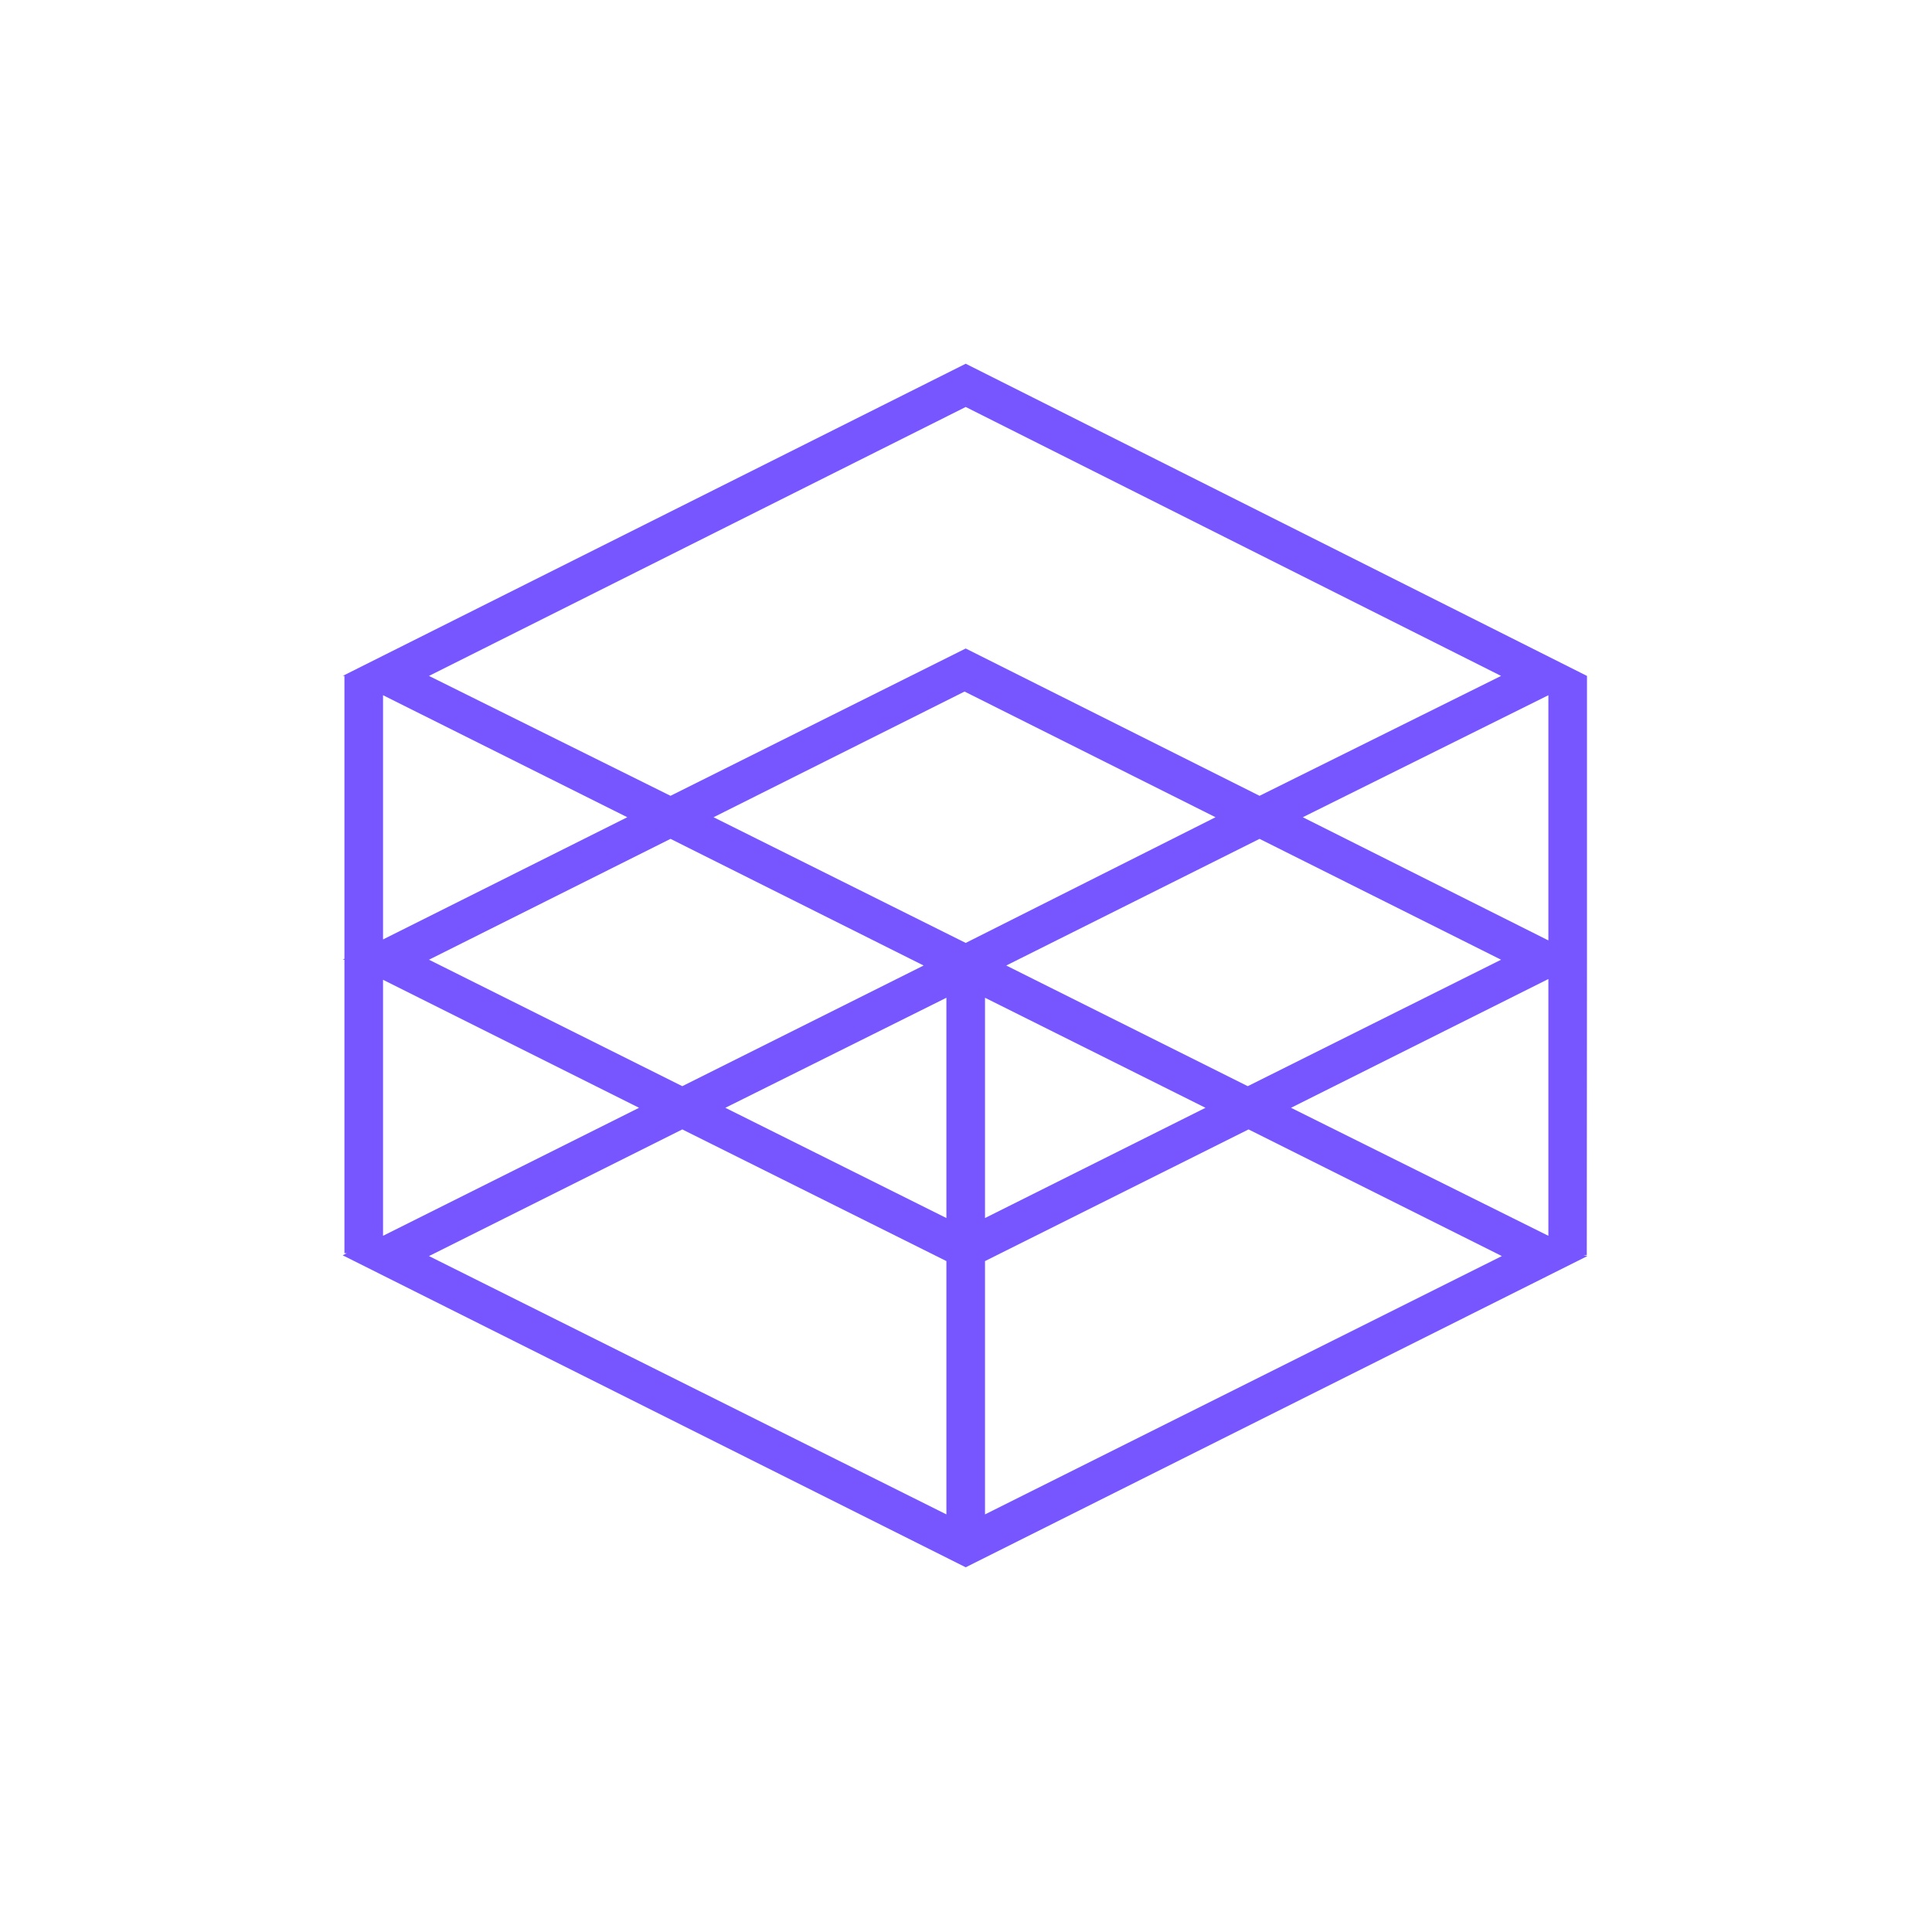 <svg width="1281" height="1281" viewBox="0 0 1281 1281" fill="none" xmlns="http://www.w3.org/2000/svg">
<path d="M1052.24 636.335V448.161L640.305 241.17L227.219 448.161H228.371V635.695L227.219 636.335H228.371V830.909H229.907L227.219 832.317L640.305 1039.18L1052.49 832.829L1049.93 832.189H1052.11L1052.24 636.335ZM1026.64 623.534L863.809 541.864L1026.64 460.962V623.534ZM473.125 541.864L639.537 458.53L805.949 541.864L640.305 625.198L473.125 541.864ZM612.399 640.175L452.387 720.181L284.439 636.335L444.579 556.201L612.399 640.175ZM627.504 661.553V807.611L480.933 734.518L627.504 661.553ZM653.106 661.553L799.292 734.518L653.106 807.611V661.553ZM667.187 640.175L835.135 556.201L995.275 636.335L827.326 720.181L667.187 640.175ZM640.305 269.844L995.275 448.161L835.135 527.655L640.305 429.984L444.579 527.655L284.439 448.161L640.305 269.844ZM253.973 460.962L415.905 541.864L253.973 622.894V460.962ZM253.973 649.648L423.713 734.518L253.973 819.388V649.648ZM452.387 748.855L627.504 836.157V1004.11L284.439 832.829L452.387 748.855ZM653.106 1004.11V836.157L827.839 748.855L995.787 832.829L653.106 1004.11ZM856 734.518L1026.64 649.136V819.388L856 734.518Z" fill="#7756FF"/>
</svg>
